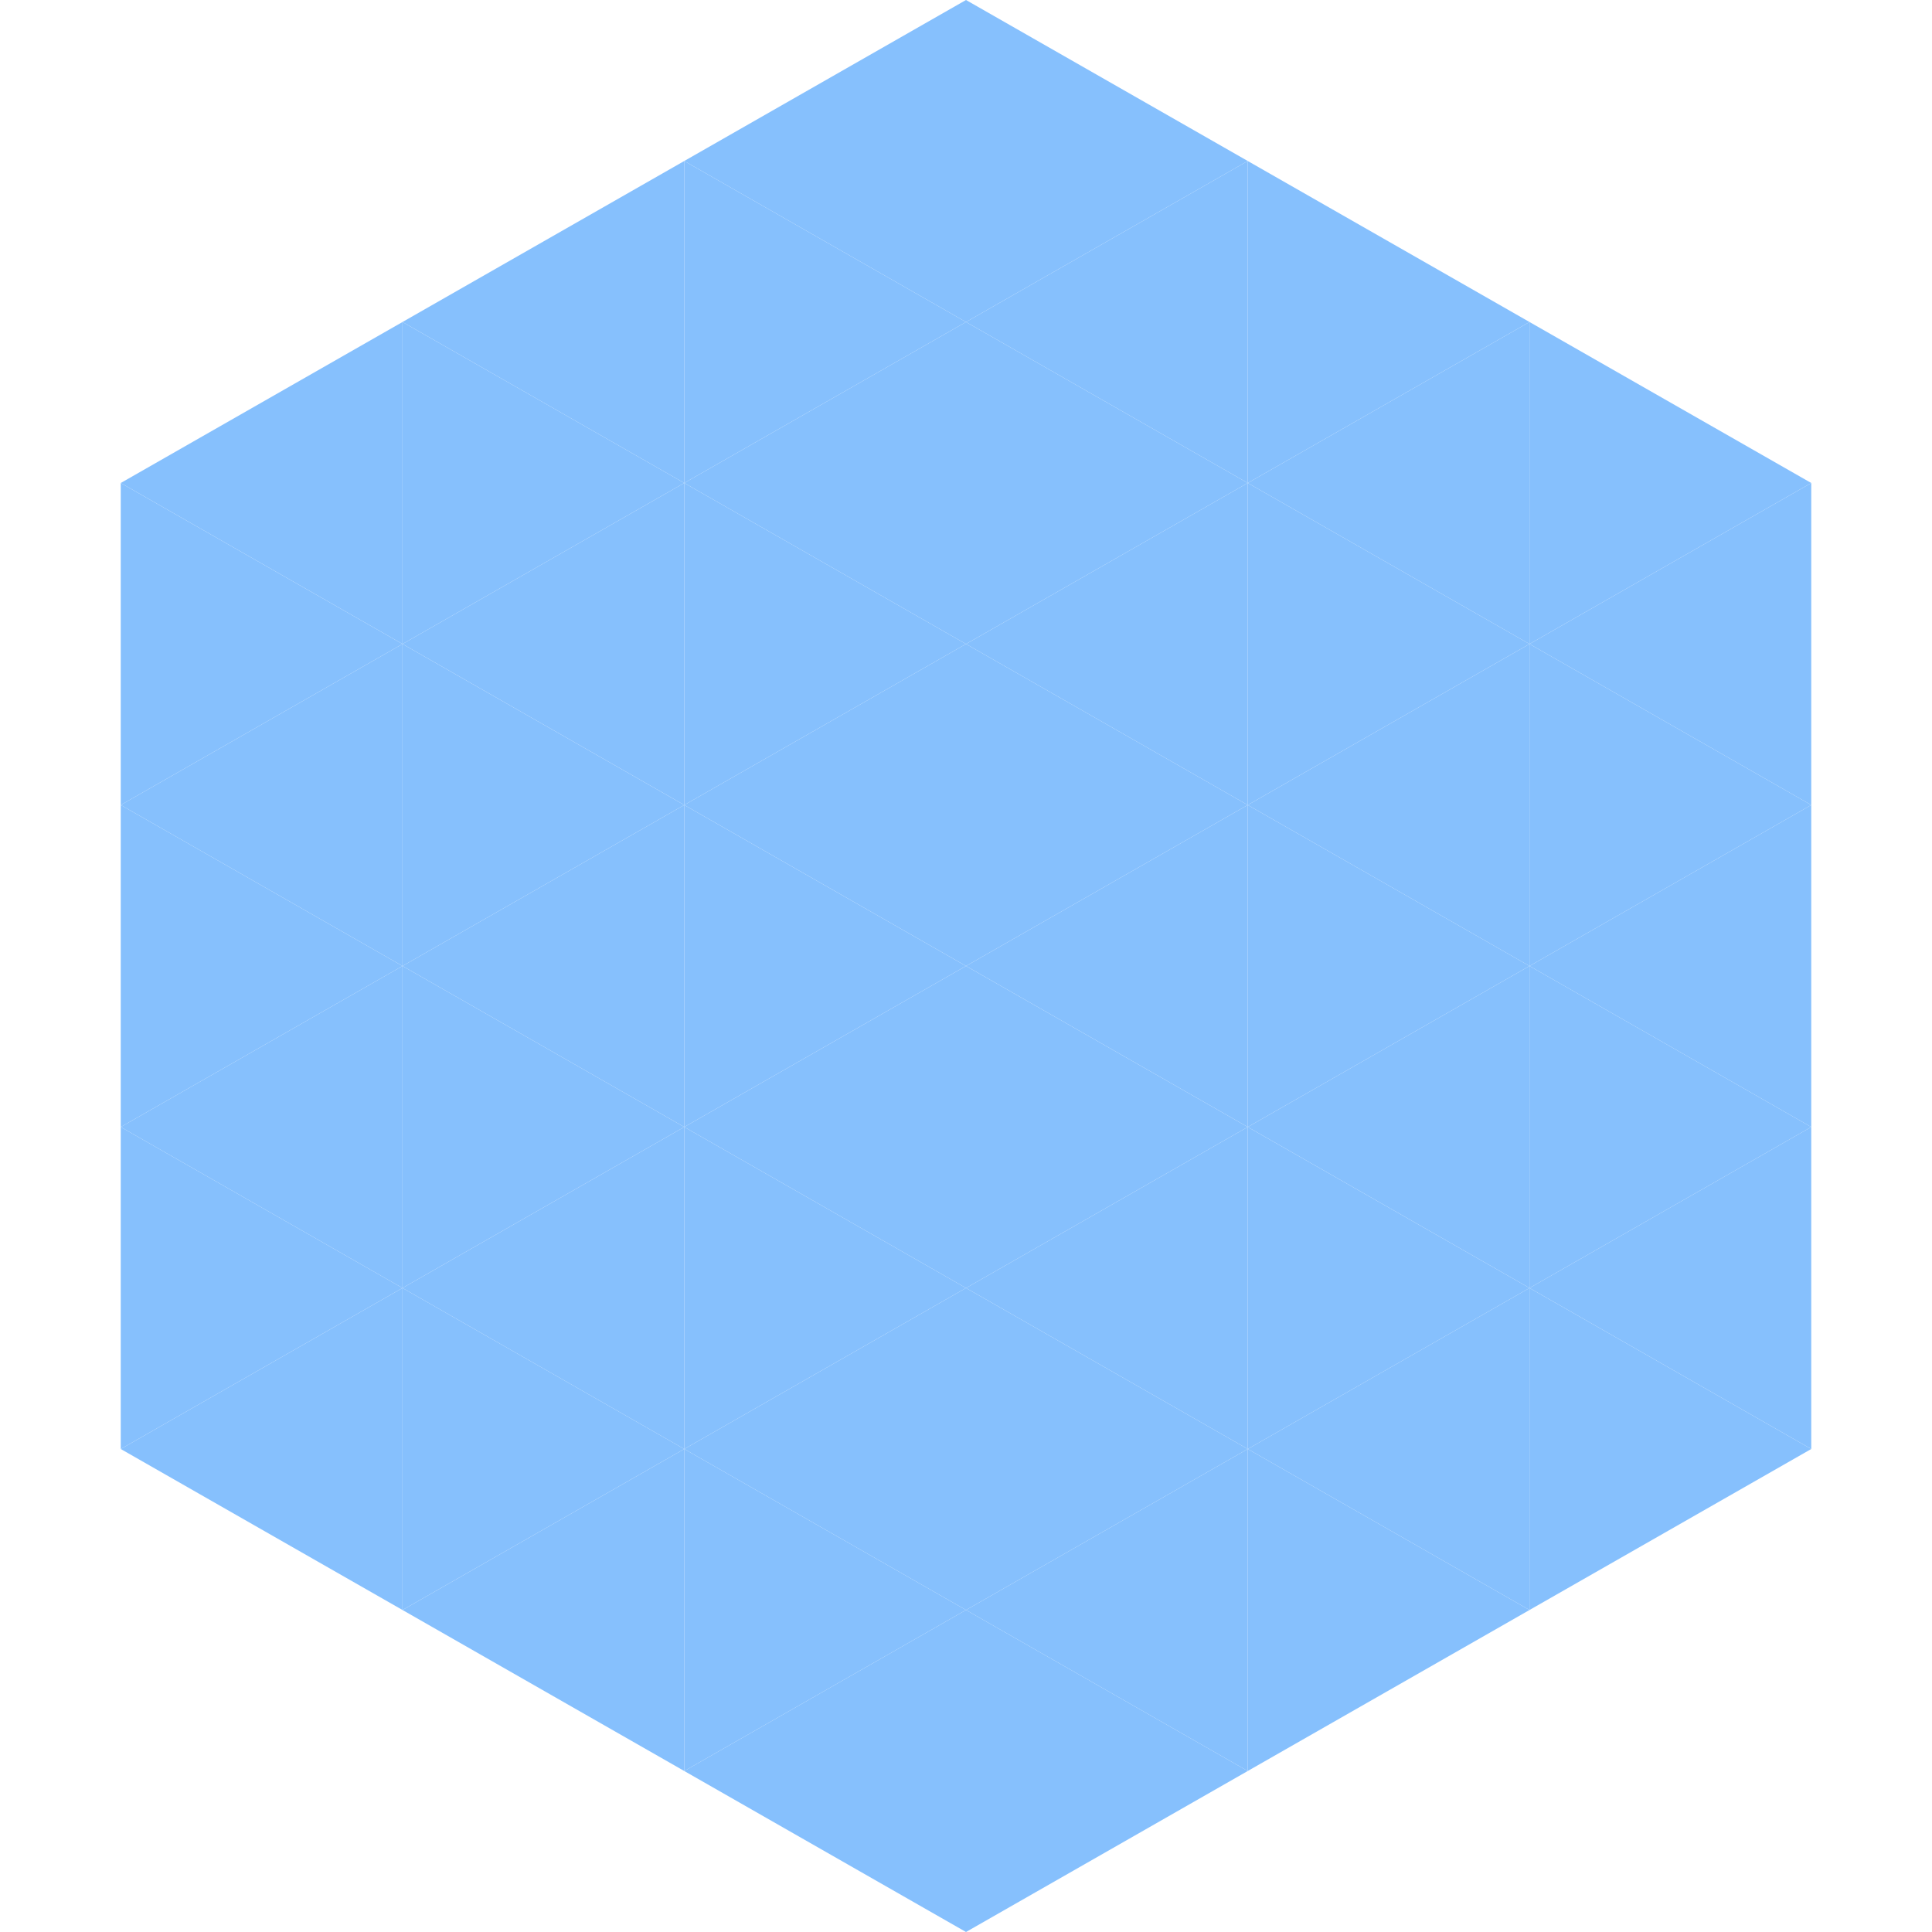 <?xml version="1.0"?>
<!-- Generated by SVGo -->
<svg width="240" height="240"
     xmlns="http://www.w3.org/2000/svg"
     xmlns:xlink="http://www.w3.org/1999/xlink">
<polygon points="50,40 15,60 50,80" style="fill:rgb(134,192,253)" />
<polygon points="190,40 225,60 190,80" style="fill:rgb(134,192,253)" />
<polygon points="15,60 50,80 15,100" style="fill:rgb(134,192,253)" />
<polygon points="225,60 190,80 225,100" style="fill:rgb(134,192,253)" />
<polygon points="50,80 15,100 50,120" style="fill:rgb(134,192,253)" />
<polygon points="190,80 225,100 190,120" style="fill:rgb(134,192,253)" />
<polygon points="15,100 50,120 15,140" style="fill:rgb(134,192,253)" />
<polygon points="225,100 190,120 225,140" style="fill:rgb(134,192,253)" />
<polygon points="50,120 15,140 50,160" style="fill:rgb(134,192,253)" />
<polygon points="190,120 225,140 190,160" style="fill:rgb(134,192,253)" />
<polygon points="15,140 50,160 15,180" style="fill:rgb(134,192,253)" />
<polygon points="225,140 190,160 225,180" style="fill:rgb(134,192,253)" />
<polygon points="50,160 15,180 50,200" style="fill:rgb(134,192,253)" />
<polygon points="190,160 225,180 190,200" style="fill:rgb(134,192,253)" />
<polygon points="15,180 50,200 15,220" style="fill:rgb(255,255,255); fill-opacity:0" />
<polygon points="225,180 190,200 225,220" style="fill:rgb(255,255,255); fill-opacity:0" />
<polygon points="50,0 85,20 50,40" style="fill:rgb(255,255,255); fill-opacity:0" />
<polygon points="190,0 155,20 190,40" style="fill:rgb(255,255,255); fill-opacity:0" />
<polygon points="85,20 50,40 85,60" style="fill:rgb(134,192,253)" />
<polygon points="155,20 190,40 155,60" style="fill:rgb(134,192,253)" />
<polygon points="50,40 85,60 50,80" style="fill:rgb(134,192,253)" />
<polygon points="190,40 155,60 190,80" style="fill:rgb(134,192,253)" />
<polygon points="85,60 50,80 85,100" style="fill:rgb(134,192,253)" />
<polygon points="155,60 190,80 155,100" style="fill:rgb(134,192,253)" />
<polygon points="50,80 85,100 50,120" style="fill:rgb(134,192,253)" />
<polygon points="190,80 155,100 190,120" style="fill:rgb(134,192,253)" />
<polygon points="85,100 50,120 85,140" style="fill:rgb(134,192,253)" />
<polygon points="155,100 190,120 155,140" style="fill:rgb(134,192,253)" />
<polygon points="50,120 85,140 50,160" style="fill:rgb(134,192,253)" />
<polygon points="190,120 155,140 190,160" style="fill:rgb(134,192,253)" />
<polygon points="85,140 50,160 85,180" style="fill:rgb(134,192,253)" />
<polygon points="155,140 190,160 155,180" style="fill:rgb(134,192,253)" />
<polygon points="50,160 85,180 50,200" style="fill:rgb(134,192,253)" />
<polygon points="190,160 155,180 190,200" style="fill:rgb(134,192,253)" />
<polygon points="85,180 50,200 85,220" style="fill:rgb(134,192,253)" />
<polygon points="155,180 190,200 155,220" style="fill:rgb(134,192,253)" />
<polygon points="120,0 85,20 120,40" style="fill:rgb(134,192,253)" />
<polygon points="120,0 155,20 120,40" style="fill:rgb(134,192,253)" />
<polygon points="85,20 120,40 85,60" style="fill:rgb(134,192,253)" />
<polygon points="155,20 120,40 155,60" style="fill:rgb(134,192,253)" />
<polygon points="120,40 85,60 120,80" style="fill:rgb(134,192,253)" />
<polygon points="120,40 155,60 120,80" style="fill:rgb(134,192,253)" />
<polygon points="85,60 120,80 85,100" style="fill:rgb(134,192,253)" />
<polygon points="155,60 120,80 155,100" style="fill:rgb(134,192,253)" />
<polygon points="120,80 85,100 120,120" style="fill:rgb(134,192,253)" />
<polygon points="120,80 155,100 120,120" style="fill:rgb(134,192,253)" />
<polygon points="85,100 120,120 85,140" style="fill:rgb(134,192,253)" />
<polygon points="155,100 120,120 155,140" style="fill:rgb(134,192,253)" />
<polygon points="120,120 85,140 120,160" style="fill:rgb(134,192,253)" />
<polygon points="120,120 155,140 120,160" style="fill:rgb(134,192,253)" />
<polygon points="85,140 120,160 85,180" style="fill:rgb(134,192,253)" />
<polygon points="155,140 120,160 155,180" style="fill:rgb(134,192,253)" />
<polygon points="120,160 85,180 120,200" style="fill:rgb(134,192,253)" />
<polygon points="120,160 155,180 120,200" style="fill:rgb(134,192,253)" />
<polygon points="85,180 120,200 85,220" style="fill:rgb(134,192,253)" />
<polygon points="155,180 120,200 155,220" style="fill:rgb(134,192,253)" />
<polygon points="120,200 85,220 120,240" style="fill:rgb(134,192,253)" />
<polygon points="120,200 155,220 120,240" style="fill:rgb(134,192,253)" />
<polygon points="85,220 120,240 85,260" style="fill:rgb(255,255,255); fill-opacity:0" />
<polygon points="155,220 120,240 155,260" style="fill:rgb(255,255,255); fill-opacity:0" />
</svg>
